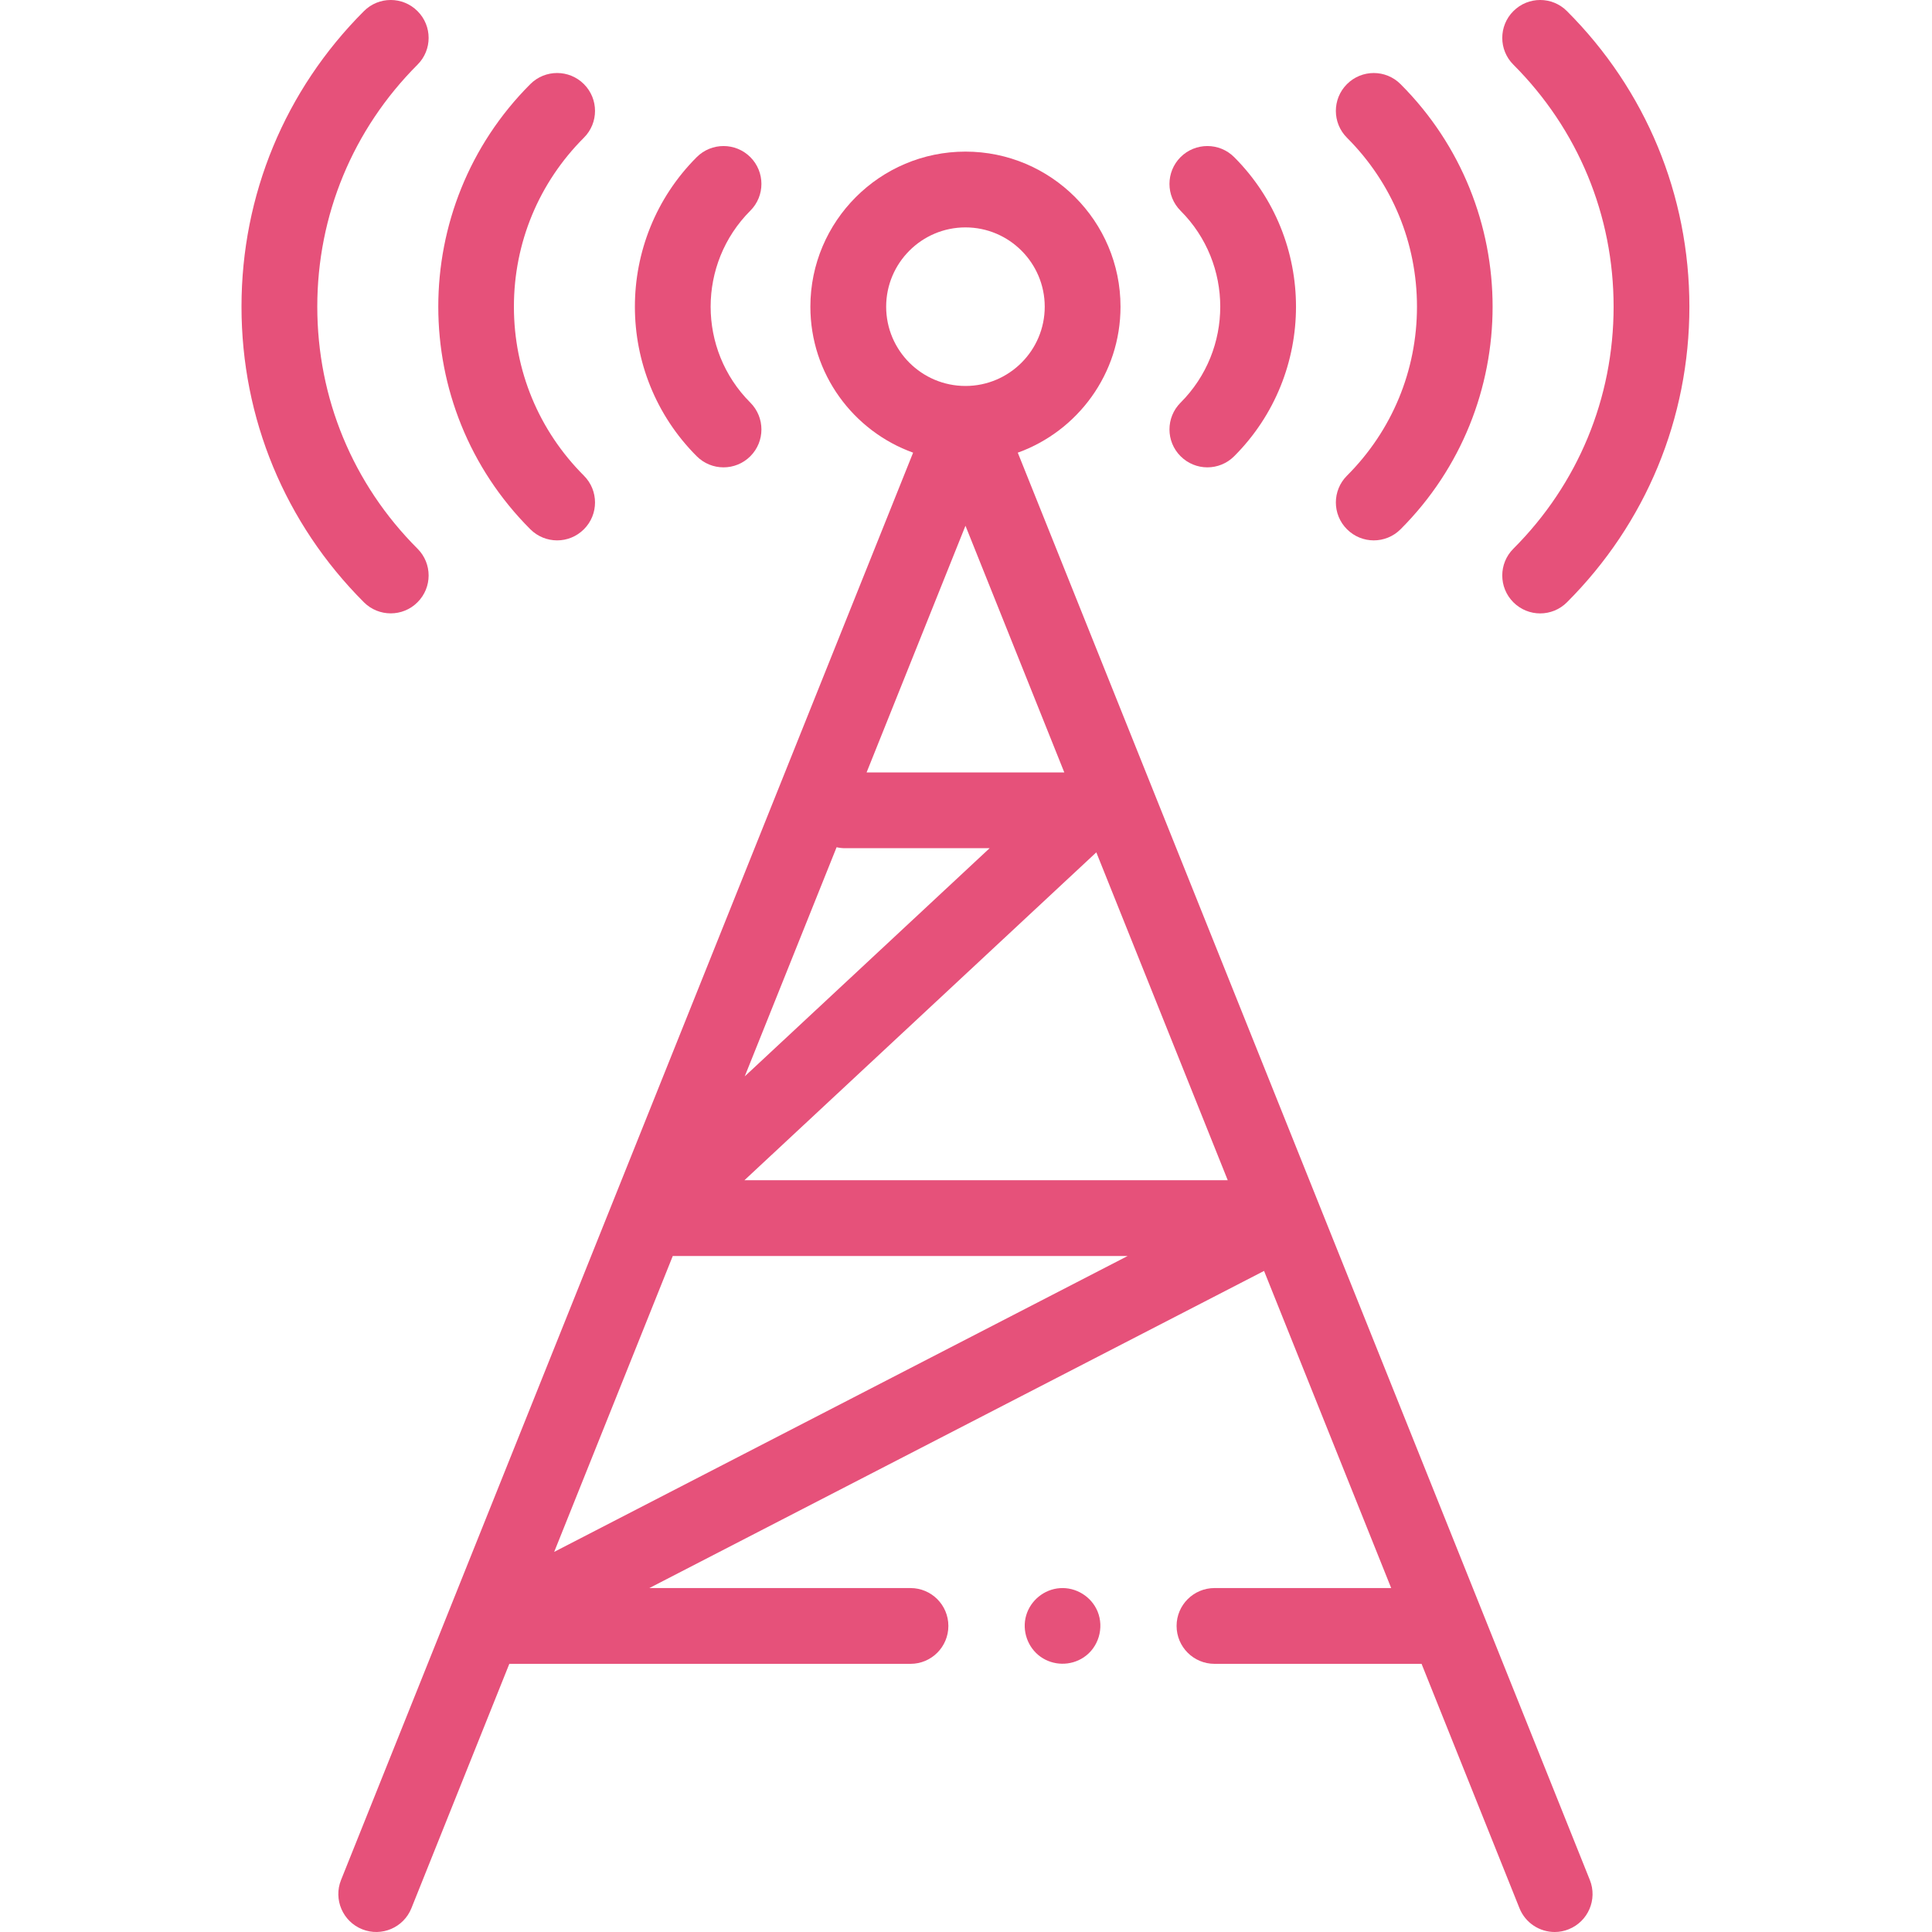 <svg width="40" height="40" viewBox="0 0 40 40" fill="none" xmlns="http://www.w3.org/2000/svg">
<g clip-path="url(#clip0_334_445)">
<path d="M8.09 12.699C8.29 12.699 8.491 12.623 8.644 12.469C8.951 12.163 8.951 11.666 8.644 11.36C7.306 10.022 6.569 8.242 6.569 6.349C6.569 4.457 7.306 2.678 8.644 1.339C8.951 1.033 8.951 0.536 8.644 0.23C8.338 -0.077 7.841 -0.077 7.535 0.23C5.9 1.865 5 4.038 5 6.35C5 8.661 5.9 10.835 7.535 12.47C7.688 12.623 7.889 12.699 8.09 12.699Z" fill="#E6517A"/>
<path d="M11.535 11.188C11.736 11.188 11.936 11.111 12.089 10.958C12.396 10.652 12.396 10.155 12.089 9.848C11.155 8.914 10.64 7.671 10.64 6.35C10.64 5.028 11.155 3.785 12.089 2.851C12.396 2.545 12.396 2.048 12.089 1.741C11.783 1.435 11.286 1.435 10.98 1.741C8.439 4.282 8.439 8.417 10.98 10.958C11.133 11.111 11.334 11.188 11.535 11.188Z" fill="#E6517A"/>
<path d="M14.98 9.676C15.181 9.676 15.382 9.599 15.535 9.446C15.841 9.14 15.841 8.643 15.535 8.336C14.439 7.241 14.439 5.458 15.535 4.362C15.841 4.056 15.841 3.56 15.535 3.253C15.228 2.947 14.732 2.947 14.425 3.253C12.718 4.961 12.718 7.739 14.425 9.446C14.578 9.599 14.779 9.676 14.98 9.676Z" fill="#E6517A"/>
<path d="M21.072 9.372C22.311 8.926 23.199 7.74 23.199 6.35C23.199 4.579 21.759 3.139 19.989 3.139C18.218 3.139 16.778 4.579 16.778 6.35C16.778 7.74 17.666 8.926 18.905 9.372L7.061 38.923C6.9 39.325 7.096 39.782 7.498 39.943C7.9 40.105 8.357 39.909 8.518 39.507L10.545 34.448H18.851C19.284 34.448 19.635 34.097 19.635 33.663C19.635 33.23 19.284 32.879 18.851 32.879H13.444L26.171 26.313L28.803 32.879H25.145C24.712 32.879 24.36 33.23 24.36 33.663C24.36 34.097 24.712 34.448 25.145 34.448H29.432L31.459 39.507C31.582 39.813 31.876 40 32.188 40C32.285 40 32.384 39.982 32.479 39.943C32.881 39.782 33.077 39.325 32.916 38.923L21.072 9.372ZM17.321 17.541C17.377 17.554 17.435 17.561 17.495 17.561H20.489L15.419 22.285L17.321 17.541ZM17.942 15.992L19.989 10.885L22.035 15.992H17.942ZM18.347 6.35C18.347 5.445 19.083 4.708 19.989 4.708C20.894 4.708 21.63 5.445 21.63 6.35C21.63 7.255 20.894 7.991 19.989 7.991C19.083 7.991 18.347 7.255 18.347 6.35ZM11.474 32.13L13.929 26.004H23.347L11.474 32.13ZM15.413 24.435L22.698 17.647L25.419 24.435H15.413Z" fill="#E6517A"/>
<path d="M31.333 12.47C31.486 12.623 31.687 12.7 31.887 12.7C32.088 12.7 32.289 12.623 32.442 12.47C34.077 10.835 34.977 8.661 34.977 6.35C34.977 4.038 34.077 1.865 32.442 0.23C32.136 -0.077 31.639 -0.077 31.333 0.23C31.026 0.536 31.026 1.033 31.333 1.339C32.671 2.678 33.408 4.457 33.408 6.35C33.408 8.242 32.671 10.022 31.333 11.36C31.026 11.666 31.026 12.163 31.333 12.47Z" fill="#E6517A"/>
<path d="M27.888 10.958C28.041 11.111 28.242 11.188 28.442 11.188C28.643 11.188 28.844 11.111 28.997 10.958C31.538 8.417 31.538 4.283 28.997 1.742C28.691 1.435 28.194 1.435 27.887 1.742C27.581 2.048 27.581 2.545 27.887 2.851C28.822 3.786 29.337 5.028 29.337 6.35C29.337 7.671 28.822 8.914 27.887 9.849C27.581 10.155 27.581 10.652 27.888 10.958Z" fill="#E6517A"/>
<path d="M24.443 9.446C24.596 9.599 24.797 9.676 24.997 9.676C25.198 9.676 25.399 9.599 25.552 9.446C27.259 7.739 27.259 4.961 25.552 3.253C25.246 2.947 24.749 2.947 24.442 3.253C24.136 3.56 24.136 4.056 24.442 4.363C25.538 5.458 25.538 7.241 24.442 8.337C24.136 8.643 24.136 9.14 24.443 9.446Z" fill="#E6517A"/>
<path d="M22.724 33.363C22.596 33.054 22.276 32.857 21.943 32.881C21.618 32.904 21.335 33.135 21.245 33.448C21.155 33.762 21.276 34.111 21.543 34.301C21.807 34.489 22.164 34.494 22.435 34.315C22.744 34.111 22.864 33.704 22.724 33.363Z" fill="#E6517A"/>
</g>
<defs>
<clipPath id="clip0_334_445">
<rect width="40" height="40" fill="white"/>
</clipPath>
</defs>
</svg>
